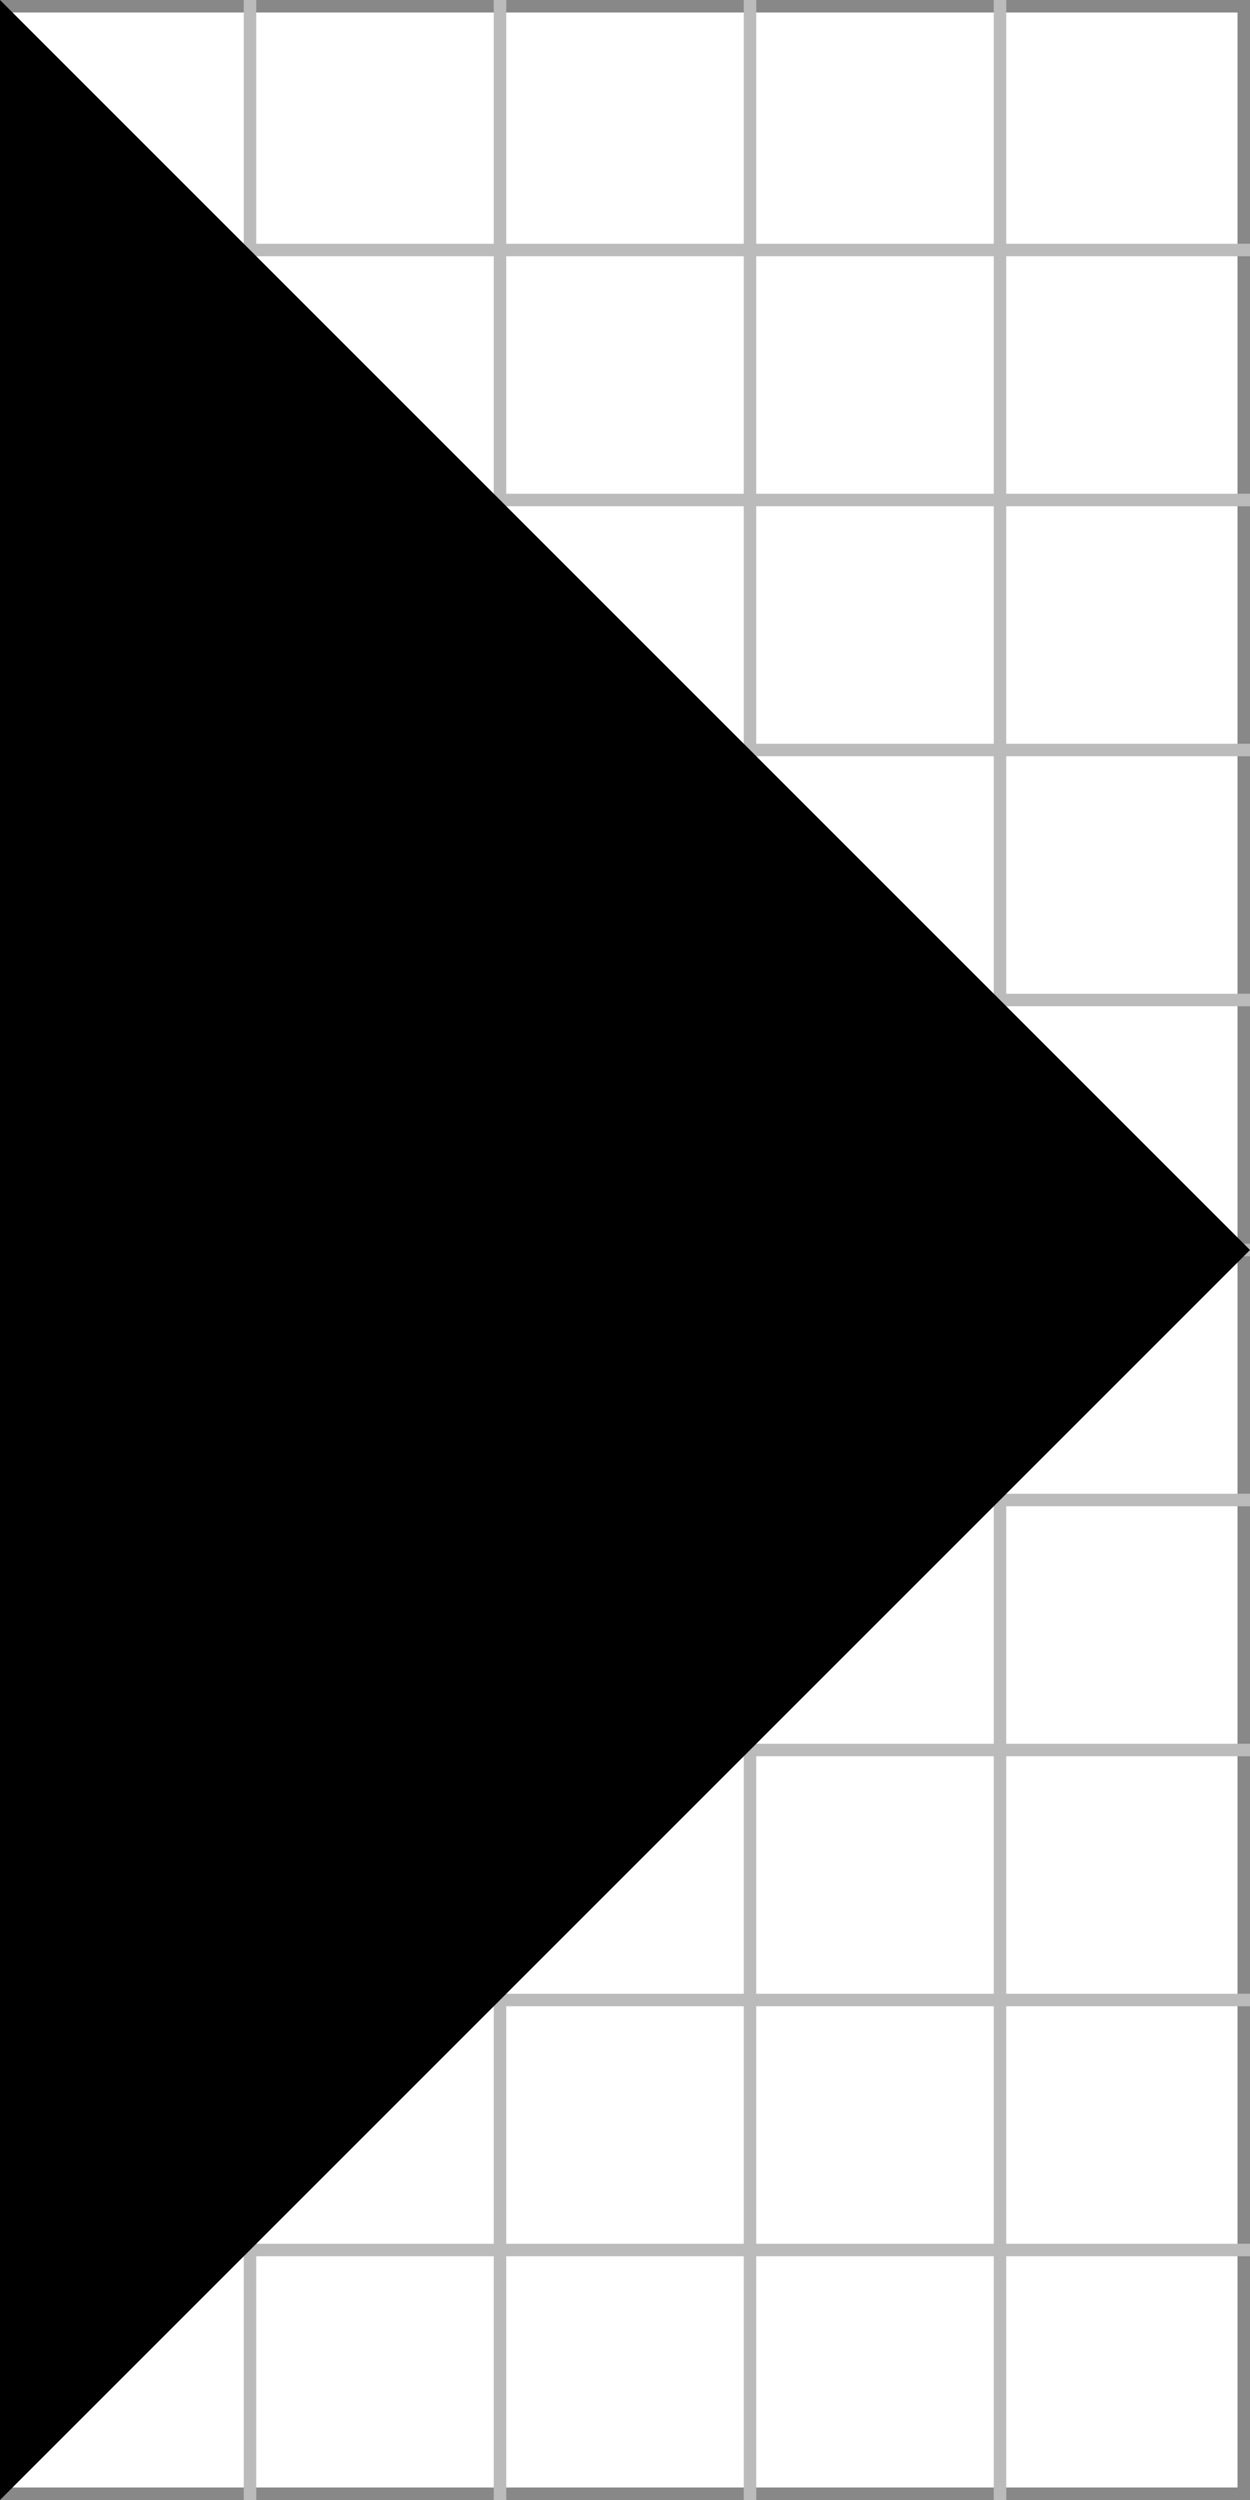 <!--
    Marker Big Diagram
    Copyright © 2014, Alex Westphal. All rights reserved
-->
<svg version="1.1" baseProfile="full" width="100" height="200" viewBox="0 0 50 100" xmlns="http://www.w3.org/2000/svg">
    <!-- Border Rectangle -->
    <rect x="0" y="0" width="50" height="100" stroke="#888" fill="transparent"/>

    <!-- Horizontal Grid Line -->
    <line x1="0" x2="50" y1="10" y2="10" stroke="#BBB" stroke-width="0.5" fill="transparent"/>
    <line x1="0" x2="50" y1="20" y2="20" stroke="#BBB" stroke-width="0.5" fill="transparent"/>
    <line x1="0" x2="50" y1="30" y2="30" stroke="#BBB" stroke-width="0.5" fill="transparent"/>
    <line x1="0" x2="50" y1="40" y2="40" stroke="#BBB" stroke-width="0.5" fill="transparent"/>
    <line x1="0" x2="50" y1="50" y2="50" stroke="#BBB" stroke-width="0.5" fill="transparent"/>
    <line x1="0" x2="50" y1="60" y2="60" stroke="#BBB" stroke-width="0.5" fill="transparent"/>
    <line x1="0" x2="50" y1="70" y2="70" stroke="#BBB" stroke-width="0.5" fill="transparent"/>
    <line x1="0" x2="50" y1="80" y2="80" stroke="#BBB" stroke-width="0.5" fill="transparent"/>
    <line x1="0" x2="50" y1="90" y2="90" stroke="#BBB" stroke-width="0.5" fill="transparent"/>

    <!-- Vertical Grid Line -->
    <line x1="10" x2="10" y1="0" y2="100" stroke="#BBB" stroke-width="0.5" fill="transparent"/>
    <line x1="20" x2="20" y1="0" y2="100" stroke="#BBB" stroke-width="0.5" fill="transparent"/>
    <line x1="30" x2="30" y1="0" y2="100" stroke="#BBB" stroke-width="0.5" fill="transparent"/>
    <line x1="40" x2="40" y1="0" y2="100" stroke="#BBB" stroke-width="0.5" fill="transparent"/>

    <path d='M0,0 V100 L50,50 Z' fill='black' />
</svg>